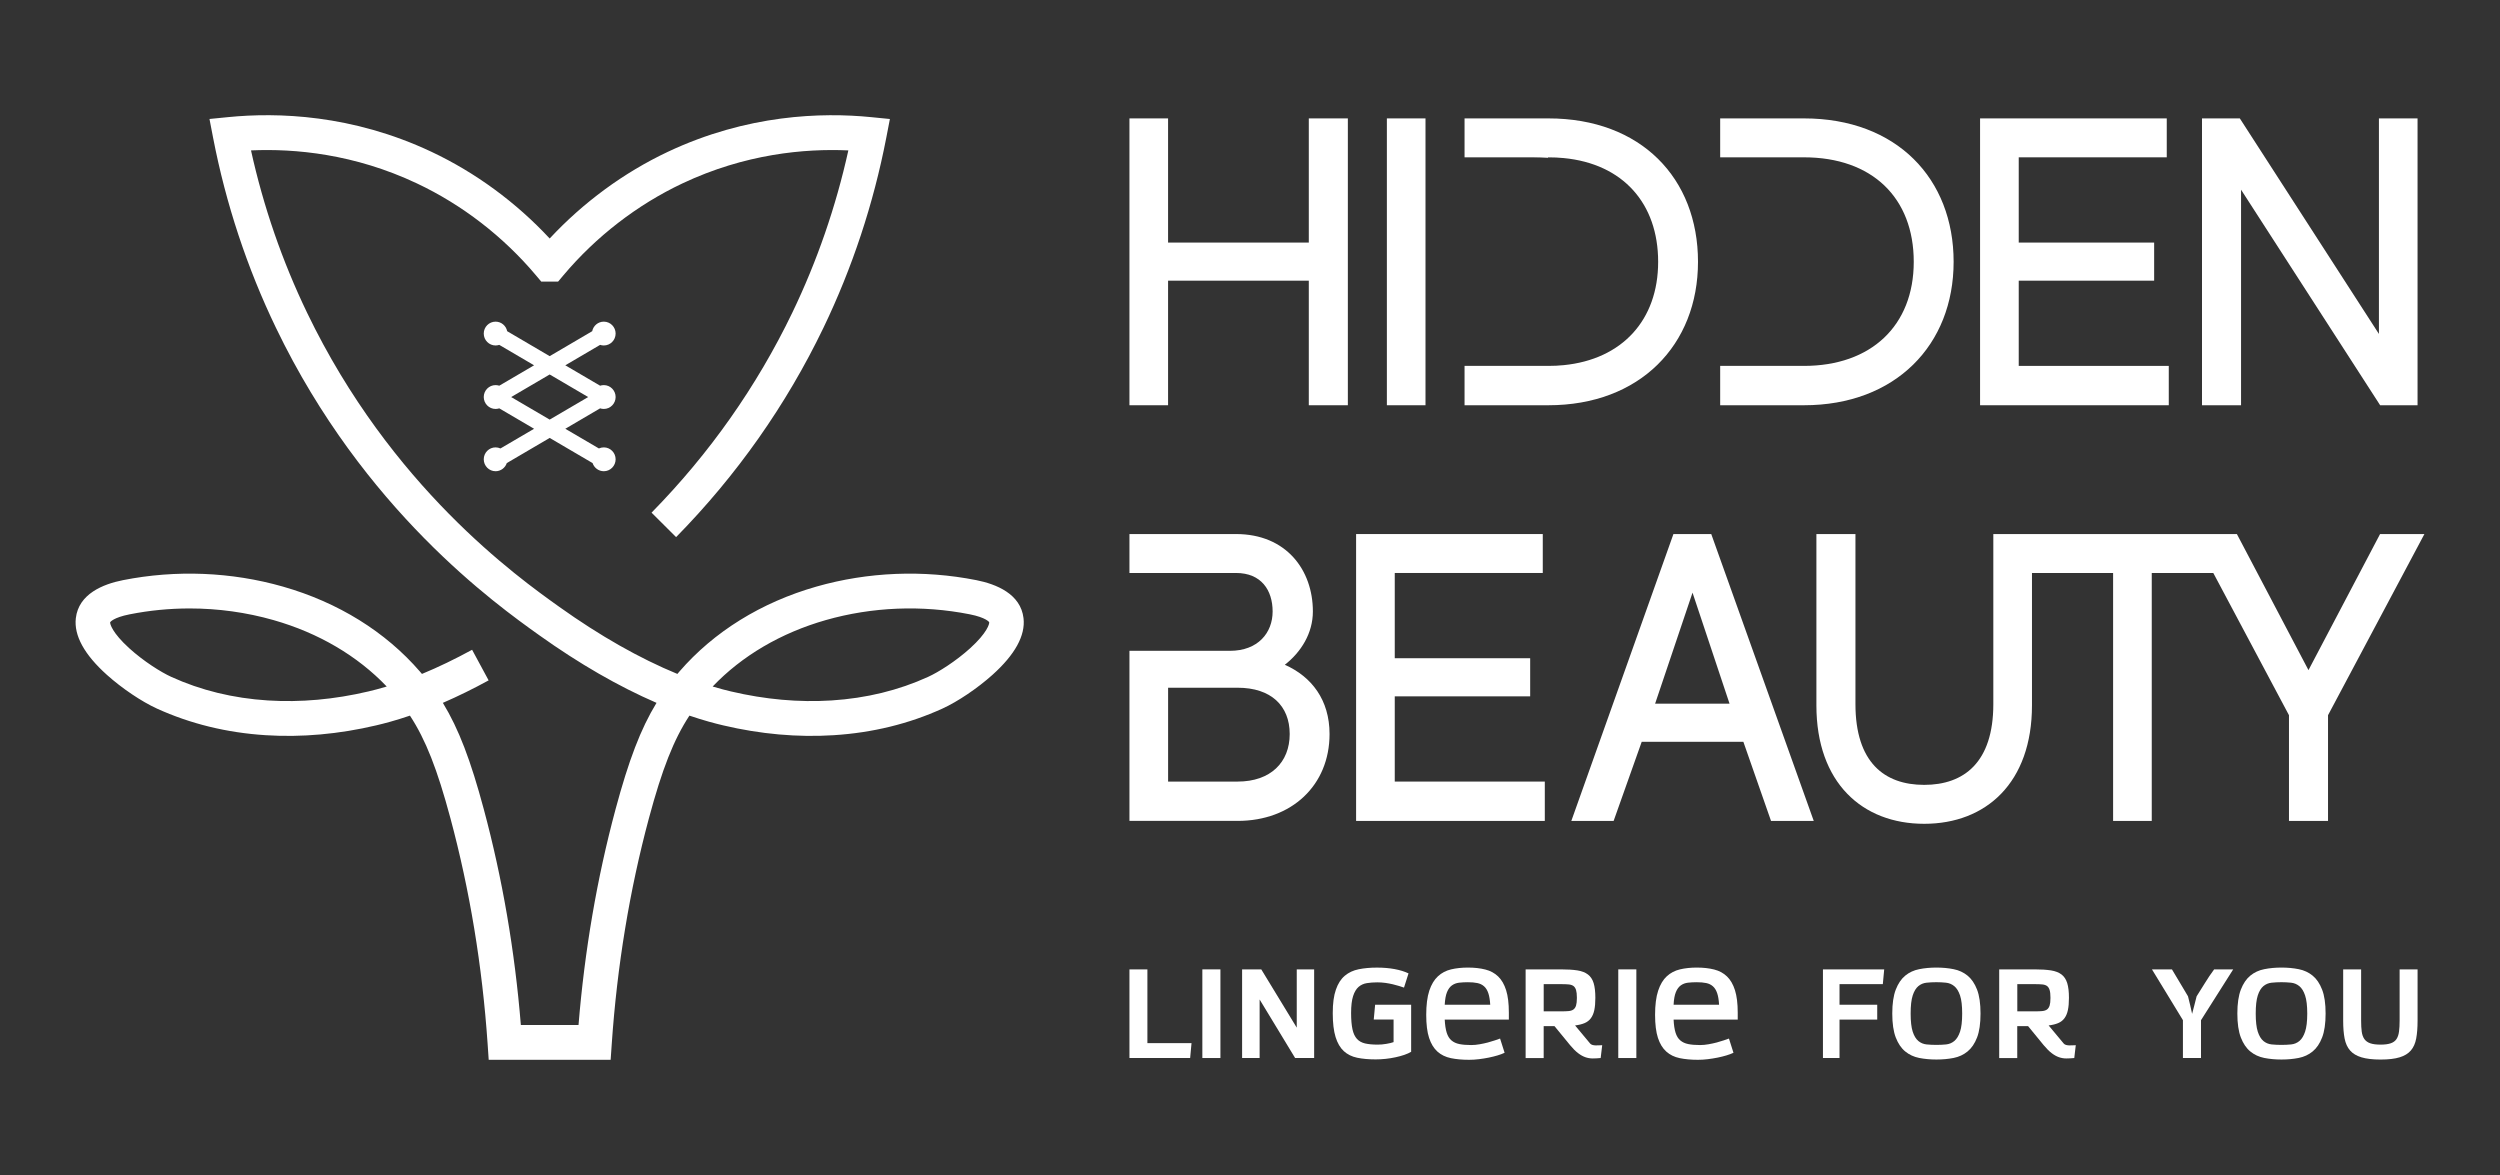 <?xml version="1.0" encoding="UTF-8"?> <svg xmlns="http://www.w3.org/2000/svg" width="100" height="47" viewBox="0 0 100 47" fill="none"><rect x="0" y="0" width="100" height="47" fill="#333333" stroke="none"/><path d="M24.427 42.392H19.548L19.504 41.744C19.291 38.641 18.791 35.609 18.018 32.733C17.492 30.773 17.03 29.59 16.398 28.625C15.809 28.826 15.359 28.941 15.05 29.014C13.556 29.367 12.068 29.5 10.628 29.408C9.074 29.31 7.611 28.951 6.279 28.344C5.663 28.063 4.878 27.534 4.279 26.997C3.372 26.184 2.953 25.42 3.033 24.728C3.145 23.757 4.121 23.364 4.92 23.206C7.043 22.786 9.256 22.875 11.318 23.464C13.525 24.094 15.419 25.269 16.796 26.861C16.824 26.893 16.851 26.925 16.878 26.957C17.531 26.688 18.203 26.363 18.884 25.991L19.545 27.215C18.928 27.553 18.315 27.854 17.714 28.114C18.35 29.157 18.828 30.415 19.352 32.37C20.095 35.132 20.593 38.033 20.834 41H23.141C23.383 38.031 23.88 35.131 24.622 32.37C25.148 30.415 25.625 29.156 26.261 28.114C24.746 27.459 23.172 26.552 21.57 25.409C19.833 24.17 14.547 20.398 11.041 13.118C9.881 10.712 9.035 8.152 8.524 5.511L8.379 4.759L9.135 4.684C11.089 4.49 14.085 4.574 17.263 6.074C19.024 6.905 20.644 8.096 21.987 9.54C23.331 8.096 24.951 6.905 26.711 6.074C29.889 4.574 32.886 4.49 34.84 4.685L35.596 4.76L35.451 5.511C34.939 8.154 34.092 10.714 32.934 13.119C31.448 16.204 29.466 19.019 27.044 21.485L26.062 20.506C28.377 18.148 30.27 15.458 31.69 12.511C32.683 10.449 33.436 8.267 33.934 6.016C32.183 5.938 29.801 6.154 27.298 7.336C25.487 8.191 23.839 9.464 22.532 11.017L22.325 11.263H21.649L21.442 11.017C20.136 9.464 18.488 8.191 16.676 7.336C14.173 6.154 11.791 5.938 10.04 6.016C10.537 8.266 11.29 10.448 12.284 12.511C15.635 19.469 20.703 23.084 22.368 24.272C23.995 25.433 25.583 26.334 27.095 26.957C27.122 26.925 27.15 26.893 27.177 26.861C28.554 25.269 30.449 24.094 32.655 23.464C34.718 22.875 36.931 22.786 39.054 23.206C39.853 23.365 40.829 23.757 40.941 24.728C41.021 25.42 40.602 26.184 39.695 26.997C39.096 27.534 38.311 28.063 37.696 28.344C36.363 28.952 34.9 29.31 33.347 29.408C31.906 29.5 30.418 29.367 28.925 29.014C28.616 28.941 28.166 28.826 27.577 28.625C26.944 29.59 26.483 30.773 25.956 32.733C25.184 35.608 24.684 38.64 24.471 41.744L24.426 42.393L24.427 42.392ZM28.507 27.461C28.809 27.552 29.054 27.614 29.241 27.658C30.603 27.979 31.956 28.101 33.261 28.018C34.647 27.93 35.947 27.613 37.126 27.074C37.533 26.889 38.233 26.45 38.809 25.927C39.489 25.309 39.581 24.95 39.568 24.887C39.568 24.887 39.453 24.704 38.789 24.572C36.878 24.194 34.888 24.274 33.033 24.803C31.235 25.317 29.679 26.232 28.506 27.461L28.507 27.461ZM7.588 24.338C6.784 24.338 5.979 24.416 5.187 24.573C4.521 24.704 4.407 24.888 4.406 24.89C4.394 24.95 4.487 25.309 5.167 25.927C5.742 26.45 6.442 26.889 6.849 27.074C8.028 27.613 9.329 27.93 10.714 28.018C12.02 28.101 13.373 27.979 14.735 27.658C14.922 27.613 15.167 27.552 15.469 27.461C14.296 26.232 12.74 25.317 10.942 24.804C9.856 24.494 8.723 24.338 7.588 24.338H7.588Z" fill="white"></path><path d="M24.152 16.358C24.413 16.358 24.625 16.144 24.625 15.881C24.625 15.618 24.413 15.404 24.152 15.404C24.1 15.404 24.05 15.413 24.004 15.428L22.612 14.612L24.004 13.795C24.051 13.81 24.101 13.819 24.152 13.819C24.413 13.819 24.625 13.606 24.625 13.342C24.625 13.079 24.413 12.866 24.152 12.866C23.923 12.866 23.732 13.03 23.688 13.248L21.987 14.246L20.287 13.248C20.243 13.03 20.052 12.866 19.823 12.866C19.562 12.866 19.35 13.079 19.35 13.342C19.35 13.606 19.562 13.819 19.823 13.819C19.874 13.819 19.924 13.81 19.971 13.795L21.363 14.612L19.971 15.428C19.924 15.413 19.875 15.404 19.823 15.404C19.562 15.404 19.35 15.618 19.35 15.881C19.35 16.144 19.562 16.358 19.823 16.358C19.875 16.358 19.924 16.349 19.971 16.334L21.363 17.151L20.019 17.938H20.019C19.959 17.911 19.892 17.895 19.823 17.895C19.562 17.895 19.35 18.109 19.35 18.372C19.35 18.635 19.562 18.849 19.823 18.849C20.032 18.849 20.209 18.712 20.272 18.523H20.272L21.987 17.517L23.703 18.523H23.703C23.766 18.712 23.943 18.849 24.152 18.849C24.413 18.849 24.625 18.635 24.625 18.372C24.625 18.109 24.413 17.895 24.152 17.895C24.082 17.895 24.016 17.911 23.956 17.938H23.956L22.612 17.151L24.004 16.334C24.05 16.349 24.1 16.358 24.152 16.358ZM21.987 16.784L20.447 15.882L21.987 14.979L23.527 15.882L21.987 16.784Z" fill="white"></path><path d="M45.178 42.321V38.775H45.896V41.724H47.661L47.606 42.321H45.178H45.178Z" fill="white"></path><path d="M48.094 42.321V38.775H48.817V42.321H48.094Z" fill="white"></path><path d="M51.805 42.321L50.385 39.979V42.321H49.684V38.775H50.451L51.87 41.106V38.775H52.566V42.321H51.804H51.805Z" fill="white"></path><path d="M55.745 40.78H54.95L55.005 40.189H56.446V42.072C56.373 42.116 56.283 42.157 56.175 42.194C56.067 42.231 55.95 42.263 55.824 42.29C55.698 42.318 55.567 42.339 55.429 42.354C55.292 42.369 55.158 42.376 55.026 42.376C54.749 42.376 54.503 42.354 54.289 42.31C54.075 42.266 53.896 42.177 53.752 42.045C53.608 41.912 53.498 41.725 53.423 41.481C53.348 41.238 53.31 40.92 53.31 40.526C53.31 40.132 53.352 39.821 53.437 39.582C53.52 39.342 53.639 39.158 53.793 39.029C53.946 38.9 54.132 38.814 54.349 38.77C54.566 38.726 54.811 38.704 55.081 38.704C55.337 38.704 55.572 38.724 55.788 38.764C56.003 38.805 56.188 38.862 56.341 38.936L56.16 39.504C56.109 39.486 56.045 39.465 55.968 39.441C55.892 39.417 55.807 39.394 55.714 39.372C55.62 39.35 55.521 39.331 55.415 39.316C55.309 39.302 55.201 39.294 55.091 39.294C54.941 39.294 54.803 39.305 54.675 39.325C54.547 39.345 54.436 39.396 54.343 39.476C54.25 39.557 54.177 39.68 54.124 39.843C54.071 40.007 54.044 40.233 54.044 40.52C54.044 40.789 54.063 41.006 54.099 41.172C54.135 41.337 54.195 41.465 54.277 41.555C54.359 41.646 54.468 41.706 54.603 41.738C54.738 41.769 54.907 41.785 55.107 41.785C55.221 41.785 55.337 41.775 55.455 41.754C55.574 41.734 55.67 41.711 55.743 41.685V40.78H55.745Z" fill="white"></path><path d="M57.789 40.785C57.8 41.002 57.827 41.177 57.869 41.31C57.911 41.443 57.974 41.545 58.058 41.616C58.142 41.688 58.248 41.737 58.376 41.763C58.503 41.789 58.661 41.802 58.847 41.802C58.957 41.802 59.069 41.792 59.184 41.771C59.299 41.751 59.409 41.727 59.513 41.7C59.617 41.672 59.712 41.643 59.798 41.614C59.883 41.584 59.952 41.561 60.003 41.542L60.184 42.111C60.108 42.148 60.014 42.183 59.905 42.216C59.795 42.249 59.677 42.278 59.551 42.304C59.425 42.329 59.295 42.351 59.16 42.367C59.024 42.384 58.893 42.392 58.765 42.392C58.491 42.392 58.248 42.37 58.035 42.326C57.824 42.282 57.644 42.195 57.498 42.064C57.352 41.933 57.241 41.751 57.164 41.517C57.087 41.284 57.049 40.975 57.049 40.592C57.049 40.209 57.09 39.872 57.172 39.626C57.255 39.379 57.37 39.187 57.518 39.051C57.666 38.915 57.841 38.823 58.044 38.775C58.247 38.727 58.471 38.703 58.715 38.703C58.978 38.703 59.211 38.729 59.414 38.781C59.617 38.832 59.788 38.925 59.927 39.059C60.066 39.194 60.172 39.377 60.245 39.609C60.318 39.841 60.354 40.139 60.354 40.504V40.785H57.789L57.789 40.785ZM59.609 40.189C59.598 39.997 59.572 39.843 59.532 39.725C59.492 39.607 59.435 39.516 59.362 39.452C59.289 39.387 59.199 39.344 59.093 39.322C58.988 39.3 58.861 39.289 58.715 39.289C58.587 39.289 58.469 39.295 58.362 39.308C58.254 39.321 58.159 39.357 58.077 39.416C57.995 39.475 57.929 39.565 57.88 39.686C57.83 39.808 57.8 39.975 57.789 40.189H59.609H59.609Z" fill="white"></path><path d="M61.025 42.321V38.775H62.444C62.703 38.775 62.921 38.789 63.096 38.816C63.272 38.844 63.412 38.899 63.518 38.98C63.624 39.061 63.7 39.175 63.746 39.325C63.791 39.474 63.814 39.67 63.814 39.913C63.814 40.108 63.8 40.271 63.773 40.402C63.745 40.533 63.7 40.641 63.636 40.728C63.572 40.815 63.488 40.88 63.384 40.924C63.28 40.968 63.153 40.999 63.003 41.018L63.606 41.742C63.628 41.767 63.658 41.785 63.696 41.797C63.734 41.808 63.776 41.814 63.822 41.816C63.867 41.818 63.913 41.817 63.959 41.813C64.004 41.809 64.047 41.808 64.088 41.808L64.027 42.321C63.914 42.332 63.807 42.338 63.707 42.338C63.606 42.338 63.508 42.321 63.413 42.288C63.319 42.255 63.222 42.201 63.123 42.125C63.024 42.05 62.918 41.944 62.805 41.808L62.18 41.046H61.747V42.322H61.023L61.025 42.321ZM63.075 39.896C63.075 39.771 63.063 39.672 63.042 39.601C63.02 39.529 62.985 39.475 62.938 39.44C62.89 39.406 62.826 39.384 62.746 39.377C62.665 39.369 62.568 39.366 62.455 39.366H61.748V40.454H62.455C62.569 40.454 62.665 40.45 62.746 40.443C62.826 40.435 62.89 40.414 62.938 40.379C62.985 40.344 63.02 40.292 63.042 40.222C63.063 40.151 63.075 40.054 63.075 39.929V39.896V39.896Z" fill="white"></path><path d="M64.731 42.321V38.775H65.454V42.321H64.731Z" fill="white"></path><path d="M66.944 40.785C66.954 41.002 66.981 41.177 67.023 41.31C67.065 41.443 67.128 41.545 67.212 41.616C67.296 41.688 67.402 41.737 67.53 41.763C67.658 41.789 67.815 41.802 68.001 41.802C68.111 41.802 68.223 41.792 68.338 41.771C68.453 41.751 68.563 41.727 68.667 41.7C68.771 41.672 68.866 41.643 68.952 41.614C69.038 41.584 69.106 41.561 69.158 41.542L69.339 42.111C69.262 42.148 69.169 42.183 69.059 42.216C68.95 42.249 68.832 42.278 68.706 42.304C68.58 42.329 68.449 42.351 68.314 42.367C68.179 42.384 68.047 42.392 67.919 42.392C67.645 42.392 67.402 42.37 67.19 42.326C66.978 42.282 66.799 42.195 66.653 42.064C66.506 41.933 66.395 41.751 66.318 41.517C66.242 41.284 66.203 40.975 66.203 40.592C66.203 40.209 66.244 39.872 66.327 39.626C66.409 39.379 66.524 39.187 66.672 39.051C66.82 38.915 66.996 38.823 67.198 38.775C67.401 38.727 67.625 38.703 67.87 38.703C68.133 38.703 68.366 38.729 68.569 38.781C68.771 38.832 68.942 38.925 69.081 39.059C69.22 39.194 69.326 39.377 69.399 39.609C69.472 39.841 69.509 40.139 69.509 40.504V40.785H66.943L66.944 40.785ZM68.763 40.189C68.752 39.997 68.727 39.843 68.686 39.725C68.646 39.607 68.589 39.516 68.516 39.452C68.443 39.387 68.354 39.344 68.248 39.322C68.142 39.3 68.016 39.289 67.87 39.289C67.742 39.289 67.624 39.295 67.516 39.308C67.408 39.321 67.313 39.357 67.231 39.416C67.149 39.475 67.083 39.565 67.034 39.686C66.984 39.808 66.954 39.975 66.944 40.189H68.764H68.763Z" fill="white"></path><path d="M73.581 40.785V42.321H72.918V38.775H75.368L75.313 39.366H73.581V40.189H75.089V40.785H73.581Z" fill="white"></path><path d="M75.691 40.542C75.691 40.145 75.738 39.825 75.831 39.584C75.924 39.343 76.05 39.157 76.209 39.026C76.368 38.895 76.555 38.809 76.768 38.767C76.982 38.724 77.212 38.703 77.456 38.703C77.701 38.703 77.93 38.724 78.144 38.767C78.358 38.809 78.544 38.896 78.703 39.026C78.862 39.157 78.989 39.343 79.082 39.584C79.175 39.825 79.221 40.145 79.221 40.542C79.221 40.94 79.175 41.26 79.082 41.501C78.989 41.742 78.862 41.928 78.703 42.058C78.544 42.189 78.358 42.275 78.144 42.318C77.93 42.36 77.701 42.381 77.456 42.381C77.212 42.381 76.982 42.36 76.768 42.318C76.555 42.275 76.368 42.189 76.209 42.058C76.05 41.928 75.924 41.742 75.831 41.501C75.738 41.26 75.691 40.94 75.691 40.542ZM77.456 39.288C77.317 39.288 77.186 39.295 77.062 39.308C76.937 39.321 76.828 39.367 76.733 39.446C76.638 39.525 76.563 39.649 76.508 39.819C76.453 39.988 76.426 40.229 76.426 40.542C76.426 40.855 76.453 41.096 76.508 41.266C76.563 41.435 76.638 41.559 76.733 41.639C76.828 41.718 76.937 41.764 77.062 41.777C77.186 41.789 77.317 41.796 77.456 41.796C77.595 41.796 77.721 41.789 77.846 41.777C77.97 41.764 78.079 41.718 78.174 41.639C78.269 41.559 78.345 41.435 78.402 41.266C78.459 41.096 78.487 40.855 78.487 40.542C78.487 40.229 78.459 39.988 78.402 39.819C78.345 39.65 78.268 39.525 78.171 39.446C78.074 39.367 77.964 39.321 77.84 39.308C77.716 39.295 77.588 39.288 77.456 39.288H77.456Z" fill="white"></path><path d="M79.968 42.321V38.775H81.387C81.647 38.775 81.864 38.789 82.04 38.816C82.215 38.844 82.356 38.899 82.462 38.98C82.567 39.061 82.643 39.175 82.689 39.325C82.735 39.474 82.758 39.67 82.758 39.913C82.758 40.108 82.744 40.271 82.716 40.402C82.689 40.533 82.643 40.641 82.579 40.728C82.516 40.815 82.432 40.88 82.327 40.924C82.223 40.968 82.096 40.999 81.946 41.018L82.549 41.742C82.571 41.767 82.601 41.785 82.639 41.797C82.678 41.808 82.72 41.814 82.765 41.816C82.811 41.818 82.857 41.817 82.902 41.813C82.948 41.809 82.991 41.808 83.031 41.808L82.971 42.321C82.858 42.332 82.751 42.338 82.65 42.338C82.549 42.338 82.452 42.321 82.357 42.288C82.262 42.255 82.165 42.201 82.066 42.125C81.967 42.05 81.862 41.944 81.748 41.808L81.124 41.046H80.69V42.322H79.967L79.968 42.321ZM82.018 39.896C82.018 39.771 82.007 39.672 81.985 39.601C81.963 39.529 81.928 39.475 81.881 39.44C81.833 39.406 81.769 39.384 81.689 39.377C81.609 39.369 81.512 39.366 81.399 39.366H80.692V40.454H81.399C81.512 40.454 81.609 40.45 81.689 40.443C81.769 40.435 81.833 40.414 81.881 40.379C81.928 40.344 81.963 40.292 81.985 40.222C82.007 40.151 82.018 40.054 82.018 39.929V39.896V39.896Z" fill="white"></path><path d="M87.317 42.321V40.807C87.109 40.472 86.902 40.133 86.698 39.791C86.493 39.449 86.287 39.11 86.078 38.775H86.878C86.984 38.952 87.091 39.131 87.199 39.313C87.306 39.496 87.413 39.675 87.52 39.852C87.549 39.959 87.578 40.077 87.607 40.206C87.637 40.335 87.662 40.45 87.684 40.554C87.71 40.458 87.739 40.346 87.772 40.219C87.805 40.093 87.836 39.97 87.865 39.852C87.978 39.676 88.09 39.496 88.202 39.314C88.313 39.131 88.435 38.952 88.566 38.775H89.328L88.04 40.808V42.321H87.317L87.317 42.321Z" fill="white"></path><path d="M89.494 40.542C89.494 40.145 89.541 39.825 89.634 39.584C89.727 39.343 89.853 39.157 90.012 39.026C90.171 38.895 90.357 38.809 90.571 38.767C90.785 38.724 91.014 38.703 91.259 38.703C91.504 38.703 91.733 38.724 91.947 38.767C92.161 38.809 92.347 38.896 92.506 39.026C92.665 39.157 92.791 39.343 92.884 39.584C92.978 39.825 93.024 40.145 93.024 40.542C93.024 40.94 92.978 41.26 92.884 41.501C92.791 41.742 92.665 41.928 92.506 42.058C92.347 42.189 92.161 42.275 91.947 42.318C91.733 42.36 91.504 42.381 91.259 42.381C91.014 42.381 90.785 42.36 90.571 42.318C90.357 42.275 90.171 42.189 90.012 42.058C89.853 41.928 89.727 41.742 89.634 41.501C89.541 41.26 89.494 40.94 89.494 40.542ZM91.259 39.288C91.12 39.288 90.989 39.295 90.864 39.308C90.74 39.321 90.63 39.367 90.535 39.446C90.441 39.525 90.365 39.649 90.311 39.819C90.256 39.988 90.229 40.229 90.229 40.542C90.229 40.855 90.256 41.096 90.311 41.266C90.365 41.435 90.441 41.559 90.535 41.639C90.63 41.718 90.74 41.764 90.864 41.777C90.989 41.789 91.12 41.796 91.259 41.796C91.398 41.796 91.524 41.789 91.648 41.777C91.772 41.764 91.882 41.718 91.977 41.639C92.072 41.559 92.148 41.435 92.204 41.266C92.261 41.096 92.29 40.855 92.29 40.542C92.29 40.229 92.261 39.988 92.204 39.819C92.148 39.65 92.071 39.525 91.974 39.446C91.877 39.367 91.767 39.321 91.643 39.308C91.518 39.295 91.39 39.288 91.259 39.288H91.259Z" fill="white"></path><path d="M95.985 38.775H96.703V40.829C96.703 41.106 96.685 41.342 96.648 41.539C96.612 41.736 96.54 41.896 96.434 42.02C96.328 42.143 96.179 42.234 95.985 42.293C95.791 42.352 95.537 42.382 95.223 42.382C94.909 42.382 94.654 42.352 94.459 42.293C94.263 42.234 94.111 42.143 94.004 42.02C93.895 41.896 93.823 41.736 93.784 41.539C93.746 41.342 93.727 41.106 93.727 40.829V38.775H94.445V40.824C94.445 40.997 94.453 41.144 94.469 41.266C94.486 41.387 94.521 41.486 94.576 41.564C94.631 41.641 94.709 41.697 94.812 41.732C94.914 41.767 95.051 41.785 95.223 41.785C95.394 41.785 95.526 41.767 95.628 41.732C95.731 41.697 95.807 41.641 95.859 41.564C95.91 41.486 95.944 41.387 95.96 41.266C95.977 41.144 95.985 40.997 95.985 40.824V38.775Z" fill="white"></path><path d="M51.393 26.591C52.044 26.083 52.515 25.329 52.515 24.46C52.515 22.789 51.441 21.362 49.441 21.362H45.178V22.919H49.441C50.449 22.919 50.905 23.607 50.905 24.46C50.905 25.312 50.319 26.033 49.197 26.033H45.178V32.836H49.505C51.669 32.836 53.182 31.409 53.182 29.361C53.182 28 52.467 27.066 51.393 26.591L51.393 26.591ZM49.506 31.263H46.724V27.509H49.506C50.84 27.509 51.588 28.23 51.588 29.362C51.588 30.493 50.823 31.263 49.506 31.263Z" fill="white"></path><path d="M61.792 31.263V32.837H54.244V21.362H61.711V22.919H55.79V26.329H61.207V27.854H55.79V31.263H61.792Z" fill="white"></path><path d="M69.735 29.673H65.668L64.545 32.837H62.853L66.937 21.362H68.45L72.55 32.837H70.841L69.735 29.673ZM69.182 28.148L67.701 23.706L66.204 28.148H69.182H69.182Z" fill="white"></path><path d="M96.976 21.363L93.121 28.608V32.837H91.559V28.608L88.532 22.92H86.07V32.837H84.524V22.92H81.279V28.214C81.279 31.312 79.44 32.952 76.968 32.952C74.495 32.952 72.656 31.312 72.656 28.214V21.363H74.218V28.165C74.218 30.493 75.373 31.395 76.967 31.395C78.561 31.395 79.733 30.493 79.733 28.165V21.363H89.476L92.339 26.805L95.202 21.363H96.976H96.976Z" fill="white"></path><path d="M53.914 4.736V16.21H52.352V11.227H46.723V16.21H45.178V4.736H46.723V9.703H52.352V4.736H53.914Z" fill="white"></path><path d="M57.02 4.736V16.21H55.475V4.736H57.02Z" fill="white"></path><path d="M67.92 10.473C67.92 13.8 65.594 16.21 61.933 16.21H58.582V14.636H61.933C62.146 14.636 62.352 14.626 62.551 14.606C64.877 14.374 66.326 12.812 66.326 10.473C66.326 8.134 64.914 6.552 62.551 6.323C62.352 6.303 62.146 6.294 61.933 6.294H58.582V4.736H61.933C65.642 4.736 67.92 7.13 67.92 10.473V10.473Z" fill="white"></path><path d="M70.352 6.293H72.158C74.891 6.293 76.55 7.916 76.55 10.473C76.55 13.03 74.842 14.636 72.158 14.636H68.807V16.21H72.158C75.818 16.21 78.145 13.8 78.145 10.473C78.145 7.145 75.867 4.736 72.158 4.736H68.807V6.293H70.352Z" fill="white"></path><path d="M86.751 14.636V16.21H79.203V4.736H86.67V6.293H80.749V9.703H86.166V11.227H80.749V14.636H86.751V14.636Z" fill="white"></path><path d="M96.702 4.736V16.21H95.206L89.642 7.588V16.21H88.08V4.736H89.593L95.157 13.358V4.736H96.702Z" fill="white"></path><path d="M61.925 6.293V6.322C61.725 6.303 61.519 6.293 61.307 6.293H61.925Z" fill="white"></path></svg> 
